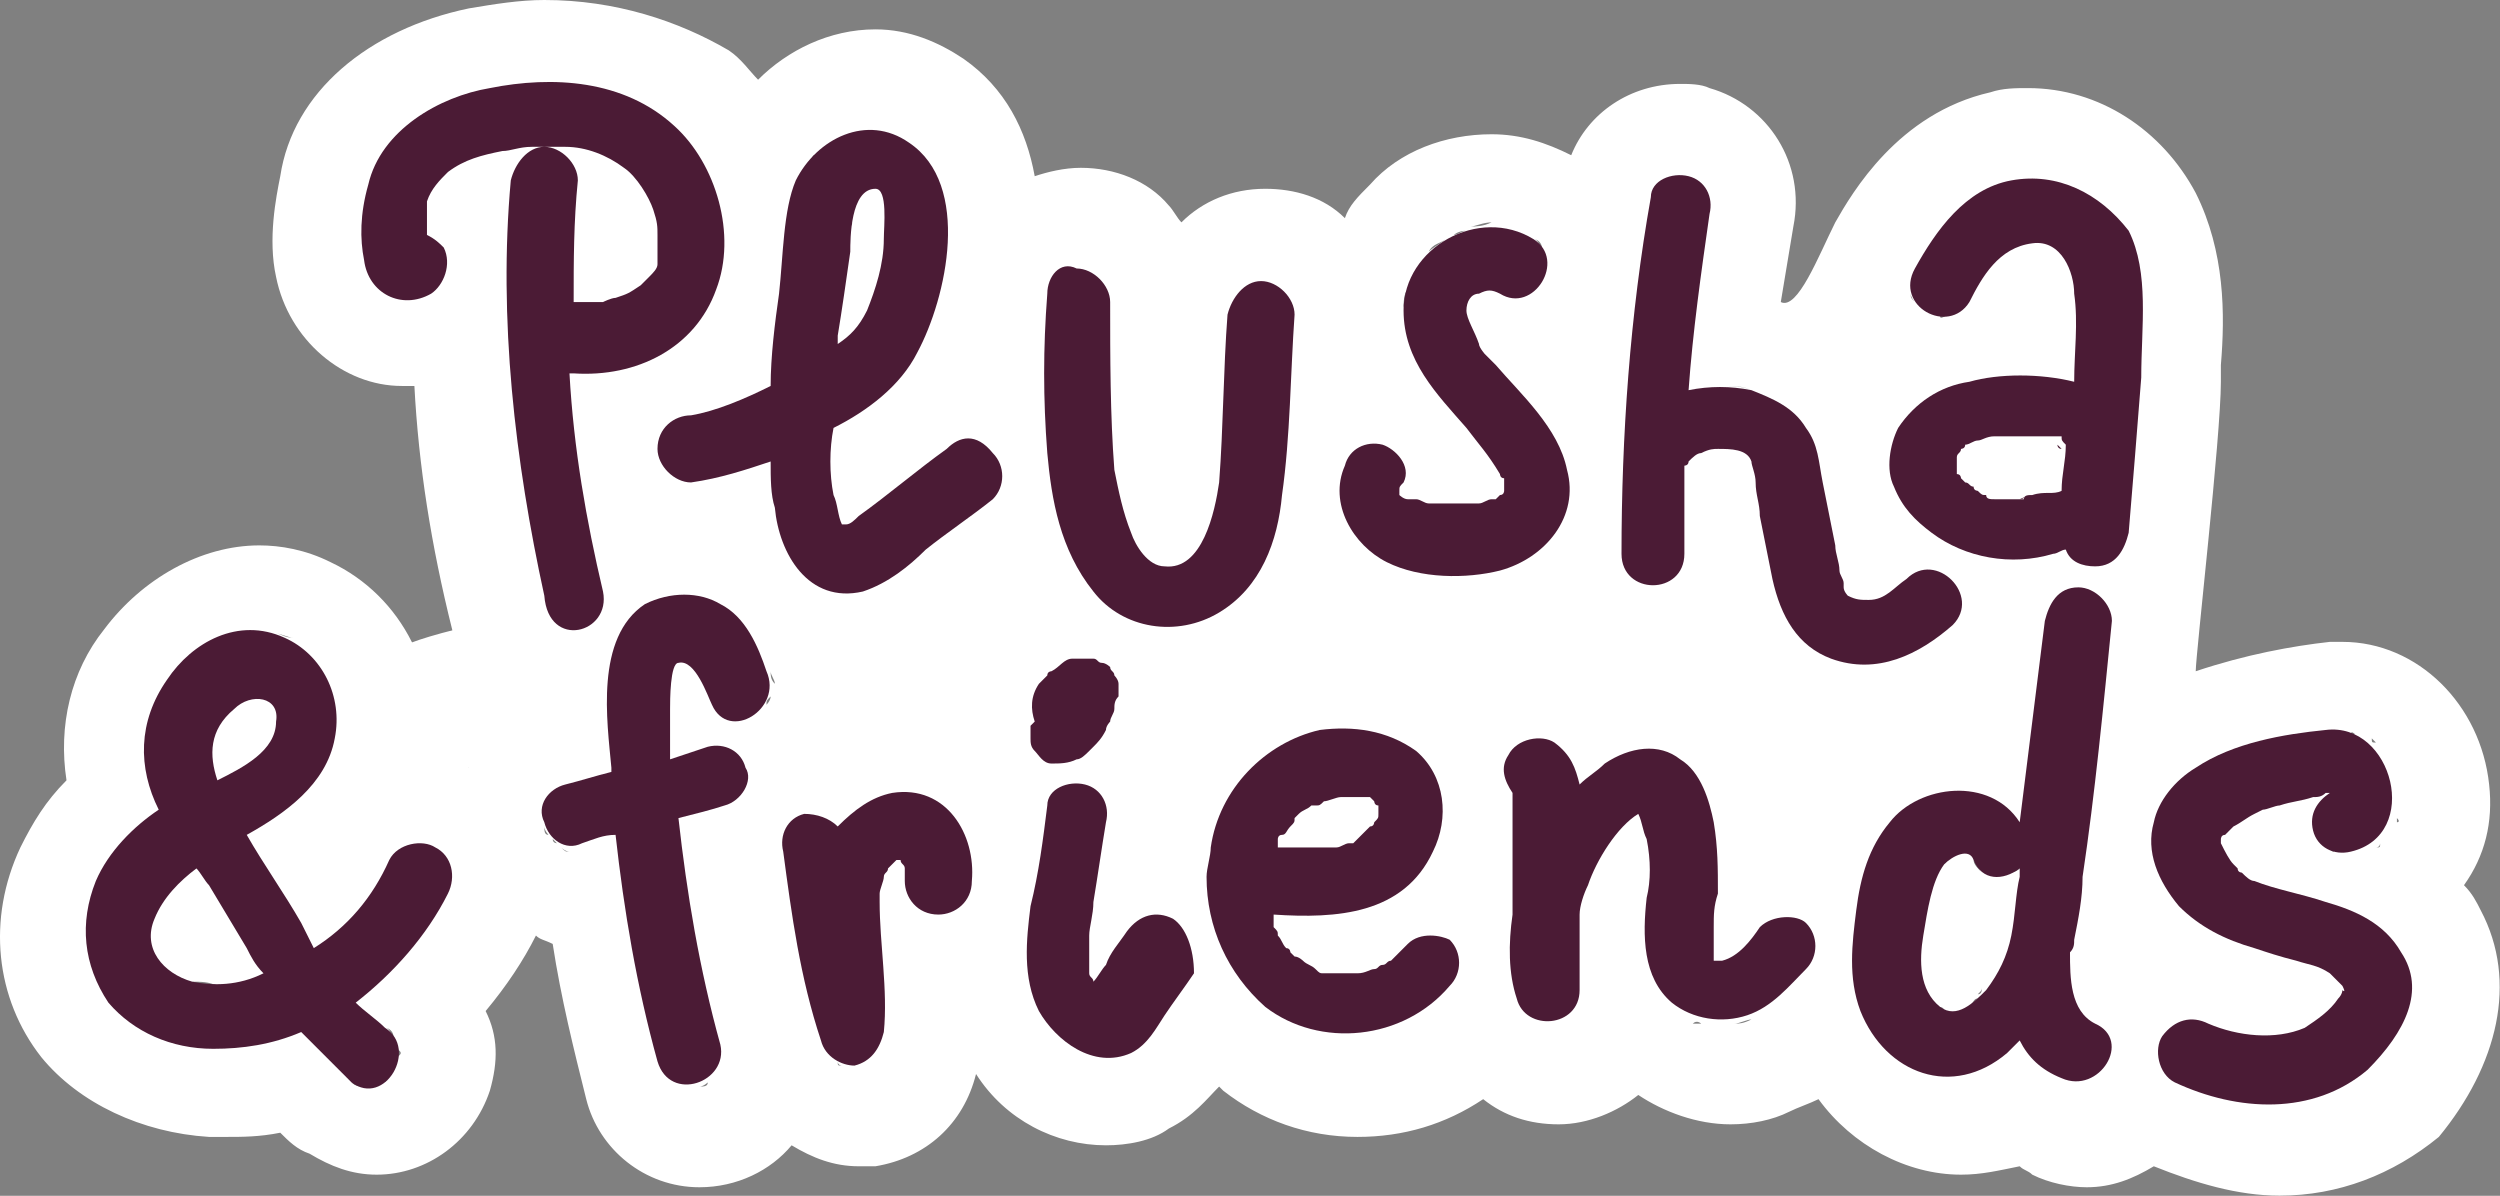 <?xml version="1.0" encoding="UTF-8"?> <svg xmlns="http://www.w3.org/2000/svg" viewBox="0 0 178.116 85.196" fill="none"><rect x="0" y="0" width="178.116" height="85.196" fill="#808080" stroke="none"/><path d="M176.745 64.861C176.446 64.263 176.147 63.665 175.55 63.067C177.043 60.975 177.641 58.584 177.342 55.894C176.745 50.215 172.265 45.731 166.89 45.731C166.591 45.731 166.293 45.731 165.994 45.731C163.307 46.03 160.022 46.628 156.438 47.824C156.438 46.628 158.23 31.085 158.23 27.2V26.004C158.529 22.417 158.529 17.934 156.438 13.749C154.049 9.266 149.57 6.277 144.493 6.277C143.598 6.277 142.702 6.277 141.806 6.576C135.236 8.07 131.951 13.749 130.757 15.842C129.562 18.233 128.069 22.118 126.875 21.521C127.173 19.727 127.472 17.934 127.77 16.14C128.667 11.657 125.979 7.472 121.798 6.277C121.201 5.978 120.305 5.978 119.708 5.978C116.124 5.978 113.138 8.07 111.944 11.059C110.152 10.163 108.36 9.565 106.27 9.565C102.985 9.565 99.7 10.76 97.61 13.151C96.714 14.048 96.117 14.646 95.818 15.543C94.325 14.048 92.234 13.45 90.144 13.45C87.755 13.45 85.665 14.347 84.172 15.842C83.873 15.543 83.575 14.945 83.276 14.646C81.783 12.853 79.394 11.956 77.005 11.956C75.81 11.956 74.616 12.255 73.72 12.554C73.123 9.266 71.63 6.277 68.643 4.185C66.852 2.989 64.761 2.092 62.372 2.092C59.087 2.092 56.101 3.587 54.011 5.679C53.413 5.081 52.816 4.185 51.92 3.587C48.337 1.494 43.857 0 38.781 0C36.989 0 35.197 0.299 33.406 0.598C26.239 2.092 20.864 6.576 19.968 12.554C19.669 14.048 19.072 17.037 19.669 19.727C20.565 24.211 24.447 27.499 28.628 27.499C28.926 27.499 29.225 27.499 29.524 27.499C29.822 33.177 30.718 38.857 32.211 44.835C32.809 47.525 34.6 49.617 36.989 50.514V50.812C35.496 51.709 34.003 52.905 33.406 54.399C33.406 54.399 33.406 54.399 33.406 54.698C32.51 54.399 31.315 54.1 30.42 54.1C31.614 48.122 28.628 42.444 23.551 40.052C21.759 39.155 19.968 38.857 18.475 38.857C14.294 38.857 10.113 41.248 7.426 44.835C5.037 47.824 4.141 51.709 4.738 55.595C3.245 57.089 2.349 58.584 1.453 60.377C-0.936 65.459 -0.339 71.138 2.946 75.322C5.634 78.61 10.113 80.702 14.891 81.001C15.19 81.001 15.488 81.001 16.086 81.001C17.28 81.001 18.475 81.001 19.968 80.702C20.565 81.3 21.162 81.898 22.058 82.197C23.551 83.093 25.044 83.691 26.836 83.691C30.42 83.691 33.704 81.3 34.899 77.713C35.496 75.621 35.496 73.828 34.6 72.034C36.093 70.241 37.288 68.447 38.184 66.654C38.482 66.953 38.781 66.953 39.378 67.252C39.975 71.138 40.871 74.724 41.767 78.311C42.663 81.898 45.948 84.588 49.83 84.588C52.518 84.588 54.907 83.392 56.4 81.599C57.893 82.496 59.386 83.093 61.178 83.093C61.476 83.093 62.073 83.093 62.372 83.093C65.956 82.496 68.643 80.105 69.539 76.518C71.63 79.806 75.213 81.599 78.796 81.599C80.289 81.599 82.081 81.3 83.276 80.403C85.067 79.507 85.963 78.311 86.859 77.414L87.158 77.713C89.846 79.806 93.13 81.001 96.714 81.001C99.999 81.001 102.985 80.105 105.672 78.311C107.165 79.507 108.957 80.105 111.048 80.105C113.138 80.105 115.228 79.208 116.722 78.012C118.513 79.208 120.902 80.105 123.291 80.105C124.784 80.105 126.278 79.806 127.472 79.208C128.069 78.909 128.965 78.61 129.562 78.311C131.951 81.599 135.833 83.691 139.715 83.691C141.209 83.691 142.403 83.392 143.896 83.093C144.195 83.392 144.493 83.392 144.792 83.691C145.986 84.289 147.48 84.588 148.674 84.588C150.466 84.588 151.959 83.99 153.452 83.093C156.438 84.289 159.425 85.186 162.411 85.186C166.591 85.186 170.474 83.691 173.759 81.001C177.939 75.92 179.432 69.942 176.745 64.861ZM28.329 74.425C28.329 74.127 28.329 74.127 28.031 73.828C28.329 74.127 28.329 74.425 28.329 74.425ZM28.031 73.828C27.732 73.529 27.732 73.23 27.433 73.23C27.732 73.23 28.031 73.529 28.031 73.828ZM29.524 60.078C29.225 60.078 28.926 60.377 28.926 60.377C28.926 60.377 29.225 60.377 29.524 60.078ZM28.628 60.676C28.329 60.975 28.329 60.975 28.031 61.274C28.031 60.975 28.329 60.676 28.628 60.676ZM19.37 50.215C19.37 50.215 19.37 50.514 19.669 50.514L19.37 50.215ZM19.669 50.812C19.669 51.111 19.669 51.41 19.669 51.709C19.669 51.111 19.669 51.111 19.669 50.812ZM16.384 45.433H16.683C16.683 45.433 16.683 45.433 16.384 45.433ZM15.488 70.241C14.891 70.241 14.294 70.241 13.697 69.942C14.294 69.942 14.891 69.942 15.488 70.241ZM18.773 74.425H18.475C18.773 74.425 18.773 74.425 18.773 74.425ZM15.787 70.241C16.086 70.241 16.384 70.241 16.683 70.241C16.384 69.942 16.086 70.241 15.787 70.241ZM19.669 45.133C19.968 45.133 20.565 45.433 20.864 45.433C20.266 45.433 19.968 45.133 19.669 45.133ZM15.19 74.724C15.488 74.724 15.787 74.724 16.086 74.724H15.787C15.488 74.724 15.488 74.724 15.19 74.724ZM25.94 77.414C25.642 77.414 25.343 77.414 25.044 77.116C25.343 77.116 25.642 77.414 25.94 77.414ZM27.732 76.817C27.433 77.116 27.433 77.116 27.135 77.116C27.135 77.116 27.433 77.116 27.732 76.817ZM27.732 76.817C28.031 76.518 28.031 76.518 28.329 76.219C28.031 76.518 27.732 76.817 27.732 76.817ZM28.329 75.322C28.329 75.023 28.329 75.023 28.329 74.724C28.628 75.023 28.628 75.023 28.329 75.322ZM28.329 76.219C28.329 75.92 28.628 75.92 28.628 75.621C28.329 75.621 28.329 75.92 28.329 76.219ZM143 57.089C142.702 57.089 142.702 57.089 143 57.089V57.089ZM139.715 60.676C139.417 60.676 139.417 60.676 139.118 60.676C139.417 60.975 139.417 60.676 139.715 60.676ZM139.118 60.975C138.82 60.975 138.82 61.274 138.521 61.573C138.521 61.274 138.82 61.274 139.118 60.975ZM60.879 15.543V15.244C60.879 15.244 60.879 15.244 60.879 15.543ZM60.58 17.934C60.58 17.635 60.58 17.336 60.58 17.037C60.58 17.635 60.58 17.934 60.58 17.934ZM60.58 16.14V15.842C60.879 15.842 60.58 16.14 60.58 16.14ZM61.178 41.846C60.58 41.846 60.282 42.144 59.983 42.144C60.282 41.846 60.58 41.846 61.178 41.846ZM141.806 26.901C142.104 26.901 142.104 26.901 142.403 26.901C142.403 26.901 142.104 26.901 141.806 26.901ZM54.907 35.868C54.907 36.166 54.907 36.764 55.205 37.063C55.205 36.764 54.907 36.166 54.907 35.868ZM55.205 37.362C55.205 37.661 55.205 37.96 55.504 38.259C55.504 37.96 55.205 37.661 55.205 37.362ZM48.934 34.074C48.636 34.074 48.636 34.074 48.636 34.074C48.636 33.775 48.934 34.074 48.934 34.074ZM41.17 26.901C40.871 26.901 40.871 26.901 40.573 26.901C40.871 26.901 41.17 26.901 41.767 26.901C41.468 26.602 41.17 26.901 41.17 26.901ZM50.726 49.916C50.726 50.215 51.025 50.514 51.323 50.514C51.025 50.514 51.025 50.215 50.726 49.916ZM52.816 51.111C52.518 51.111 52.219 51.111 52.219 51.111C52.518 51.111 52.518 51.111 52.816 51.111ZM52.219 51.111C51.92 51.111 51.92 50.812 51.622 50.812C51.622 51.111 51.92 51.111 52.219 51.111ZM54.907 49.617C54.907 49.916 54.608 50.215 54.608 50.215C54.608 49.916 54.608 49.916 54.907 49.617ZM54.907 47.824C54.907 48.122 55.205 48.422 55.205 48.72C54.907 48.422 54.907 48.122 54.907 47.824ZM54.309 50.514C54.011 50.514 54.011 50.812 53.712 50.812C54.011 50.812 54.309 50.514 54.309 50.514ZM53.712 50.812C53.413 50.812 53.115 51.111 53.115 51.111C53.115 51.111 53.413 51.111 53.712 50.812ZM101.193 66.953C101.492 66.953 101.492 66.953 101.79 66.953C101.79 66.654 101.492 66.654 101.193 66.953ZM100.894 66.953C100.596 66.953 100.297 67.252 100.297 67.551C100.596 67.252 100.894 66.953 100.894 66.953ZM136.729 21.82C136.729 22.118 137.028 22.118 137.326 22.118C137.028 22.118 136.729 21.82 136.729 21.82ZM137.326 22.417C137.625 22.417 137.924 22.716 137.924 22.716C137.625 22.417 137.326 22.417 137.326 22.417ZM138.222 22.417C138.521 22.417 138.521 22.417 138.82 22.417C138.222 22.716 138.222 22.716 138.222 22.417ZM105.971 25.107C105.672 24.808 105.672 25.107 105.971 25.107V25.107ZM108.659 21.222C108.957 21.222 109.256 20.923 109.256 20.923C109.256 20.923 108.957 20.923 108.659 21.222ZM108.062 21.222H108.36C108.36 21.222 108.36 21.222 108.062 21.222ZM104.777 16.14C105.075 16.14 105.672 15.842 106.27 15.842C105.672 16.14 105.075 16.14 104.777 16.14ZM63.268 9.266H63.567C63.567 9.266 63.567 9.266 63.268 9.266ZM45.351 7.771C45.649 7.771 45.649 8.07 45.948 8.07C45.948 7.771 45.649 7.771 45.351 7.771ZM43.559 6.875C43.857 6.875 43.857 6.875 44.156 7.174C43.857 6.875 43.559 6.875 43.559 6.875ZM36.691 6.277C36.989 6.277 36.989 6.277 37.288 6.277C36.989 6.277 36.691 6.277 36.691 6.277ZM51.323 53.204C51.323 53.204 51.025 53.204 50.726 53.204C50.726 53.204 51.025 53.204 51.323 53.204ZM98.505 73.529C98.207 73.529 97.908 73.529 97.61 73.828C98.207 73.828 98.505 73.828 98.505 73.529ZM100.596 72.931C100.297 72.931 99.999 73.23 99.999 73.23C99.999 73.23 100.297 73.23 100.596 72.931ZM102.089 72.034C101.79 72.034 101.79 72.333 101.492 72.333C101.79 72.333 102.089 72.034 102.089 72.034ZM126.277 65.459C125.979 65.459 125.68 65.757 125.68 66.056C125.68 65.757 125.979 65.757 126.277 65.459ZM135.535 75.322C135.236 75.322 135.236 75.023 134.938 75.023C135.236 75.023 135.535 75.322 135.535 75.322ZM138.521 72.034C138.222 72.034 138.222 72.034 137.924 71.735C138.222 71.735 138.521 71.735 138.521 72.034ZM140.91 71.138C140.611 71.436 140.611 71.436 140.313 71.735C140.611 71.436 140.611 71.138 140.91 71.138ZM139.715 71.735C139.417 71.735 139.417 71.735 139.118 71.735C139.417 72.034 139.417 72.034 139.715 71.735ZM139.118 72.034H138.82C138.82 72.034 138.82 72.034 139.118 72.034ZM140.611 61.274C140.91 61.573 140.91 61.872 141.209 62.171C140.91 61.872 140.611 61.573 140.611 61.274ZM141.507 75.92C141.209 76.219 140.611 76.219 140.313 76.219C140.91 76.219 141.209 76.219 141.507 75.92ZM140.91 70.839C141.209 70.54 141.209 70.54 141.209 70.241C141.209 70.54 141.209 70.839 140.91 70.839ZM141.209 62.171C141.507 62.47 141.806 62.47 141.806 62.47C141.806 62.47 141.507 62.171 141.209 62.171ZM142.104 62.47C142.403 62.47 142.403 62.47 142.702 62.47C142.702 62.47 142.403 62.47 142.104 62.47ZM143 62.171C143.299 62.171 143.598 61.872 143.896 61.872C143.598 62.171 143.299 62.171 143 62.171ZM165.696 60.078C165.397 59.779 165.397 59.481 165.397 59.182C165.397 59.481 165.696 59.779 165.696 60.078ZM166.293 60.676C165.994 60.676 165.994 60.377 165.994 60.377C165.994 60.377 166.293 60.377 166.293 60.676ZM156.438 76.817C156.438 76.817 156.737 76.817 156.737 77.116C156.737 76.817 156.737 76.817 156.438 76.817ZM158.529 77.414C158.23 77.414 157.633 77.116 157.334 77.116C157.931 77.414 158.23 77.414 158.529 77.414ZM160.022 73.23C160.619 73.23 160.918 73.529 161.515 73.529C160.918 73.23 160.619 73.23 160.022 73.23ZM165.696 77.116C165.397 77.116 165.098 77.116 165.098 77.414C165.397 77.414 165.397 77.116 165.696 77.116ZM167.487 76.518C167.189 76.518 167.189 76.817 166.89 76.817C167.189 76.518 167.189 76.518 167.487 76.518ZM169.279 60.377C169.578 60.377 169.578 60.078 169.578 60.078C169.578 60.377 169.578 60.377 169.279 60.377ZM170.473 59.481L170.772 59.182C170.772 59.182 170.473 59.182 170.473 59.481ZM170.772 58.584V58.285C171.071 58.584 170.772 58.584 170.772 58.584ZM171.071 57.986V57.687C171.071 57.687 171.071 57.687 171.071 57.986ZM169.876 53.503L169.578 53.204C169.578 53.204 169.578 53.503 169.876 53.503ZM171.071 56.492V56.193C171.071 56.193 171.071 56.193 171.071 56.492ZM170.772 54.997C170.772 54.997 170.772 54.698 170.473 54.698C170.473 54.698 170.474 54.698 170.772 54.997ZM168.085 52.307C168.085 52.307 168.383 52.307 168.383 52.606C168.383 52.307 168.383 52.307 168.085 52.307ZM168.981 52.606L169.279 52.905C168.981 52.905 168.981 52.905 168.981 52.606ZM166.89 52.008H166.591C166.591 52.008 166.591 52.008 166.89 52.008ZM167.786 52.307H167.487C167.487 52.008 167.786 52.307 167.786 52.307ZM144.792 12.853H144.493C144.792 12.853 144.792 12.853 144.792 12.853ZM136.431 21.521C136.132 21.222 136.132 21.222 136.132 20.923C136.132 21.222 136.431 21.521 136.431 21.521ZM136.132 20.325C136.132 20.624 136.132 20.923 136.132 20.923C136.132 20.624 136.132 20.325 136.132 20.325ZM124.784 27.798C124.187 27.499 123.291 27.499 122.694 27.499C123.59 27.499 124.187 27.499 124.784 27.798ZM120.305 12.554C120.006 12.554 119.708 12.554 119.708 12.554C119.708 12.554 119.708 12.554 120.006 12.554C119.708 12.554 120.006 12.554 120.305 12.554ZM118.513 12.853C118.812 12.853 118.812 12.853 119.11 12.554C119.11 12.554 118.812 12.554 118.513 12.853ZM117.617 13.45C117.319 13.749 117.319 14.048 117.319 14.347C117.319 13.749 117.617 13.749 117.617 13.45ZM109.555 20.624C109.853 20.624 109.853 20.325 109.853 20.026C109.853 20.325 109.555 20.624 109.555 20.624ZM110.152 18.233C110.152 17.934 110.152 17.934 109.853 17.635C110.152 17.934 110.152 18.233 110.152 18.233ZM109.853 17.635C109.555 17.336 109.555 17.037 109.256 17.037C109.555 17.037 109.853 17.336 109.853 17.635ZM102.985 17.037C102.686 17.336 102.089 17.635 101.79 17.934C102.089 17.336 102.686 17.336 102.985 17.037ZM104.478 16.439C104.179 16.439 103.881 16.738 103.582 16.738C103.582 16.738 103.881 16.439 104.478 16.439ZM100.297 20.624C100.297 21.222 99.999 21.521 99.999 22.118C99.999 21.521 99.999 20.923 100.297 20.624ZM62.372 8.967H62.073C62.073 8.967 62.073 8.967 62.372 8.967ZM58.191 11.059L57.893 11.358C57.893 11.059 57.893 11.059 58.191 11.059ZM39.08 6.277C38.781 6.277 38.781 6.277 38.482 6.277H38.781C39.08 6.277 39.08 6.277 39.08 6.277ZM38.781 58.883C38.781 59.182 39.08 59.481 39.08 59.481C38.781 59.481 38.781 59.182 38.781 58.883ZM39.378 59.779L39.677 60.078C39.677 60.078 39.378 60.078 39.378 59.779ZM40.573 60.676C40.274 60.676 40.274 60.676 39.975 60.377C39.975 60.377 40.274 60.676 40.573 60.676ZM40.871 60.676C40.871 60.676 41.17 60.676 41.468 60.676C41.17 60.676 41.17 60.676 40.871 60.676ZM47.74 77.116L48.038 77.414C47.74 77.116 47.74 77.116 47.74 77.116ZM48.934 77.414C48.636 77.414 48.636 77.414 48.337 77.414C48.337 77.414 48.636 77.414 48.934 77.414ZM48.934 77.713C49.233 77.713 49.531 77.713 49.531 77.713C49.531 77.414 49.233 77.713 48.934 77.713ZM50.726 77.116C51.025 77.116 51.025 76.817 51.323 76.518C51.025 76.817 50.726 77.116 50.726 77.116ZM49.83 77.414C50.129 77.414 50.427 77.116 50.427 77.116C50.427 77.414 50.129 77.414 49.83 77.414ZM51.323 76.518C51.323 76.219 51.622 76.219 51.622 75.92C51.323 75.92 51.323 76.219 51.323 76.518ZM58.789 75.023C58.49 74.724 58.49 74.425 58.49 74.425C58.49 74.724 58.49 75.023 58.789 75.023ZM58.789 75.322L59.087 75.621C59.087 75.621 59.087 75.322 58.789 75.322ZM59.983 75.92C59.685 75.92 59.685 75.92 59.685 75.621C59.685 75.92 59.983 75.92 59.983 75.92ZM60.58 76.219C60.58 76.219 60.58 76.219 60.879 76.219H60.58ZM65.358 63.964C65.358 64.263 65.657 64.263 65.657 64.562C65.657 64.263 65.657 63.964 65.358 63.964ZM65.06 62.768C65.06 63.067 65.06 63.366 65.358 63.665C65.358 63.366 65.06 63.067 65.06 62.768ZM78.199 74.724C78.498 74.724 78.498 74.724 78.796 74.724C78.498 74.724 78.199 74.724 78.199 74.724ZM79.095 74.724C79.394 74.724 79.692 74.425 79.991 74.425C79.692 74.425 79.394 74.425 79.095 74.724ZM91.936 72.931C91.339 72.632 91.04 72.333 90.443 72.034C90.741 72.333 91.339 72.632 91.936 72.931ZM95.221 73.828C94.922 73.828 94.623 73.828 94.026 73.529C94.325 73.828 94.922 73.828 95.221 73.828ZM95.818 73.828C96.117 73.828 96.415 73.828 96.714 73.828C96.415 73.828 96.415 73.828 96.415 73.828C96.117 73.828 95.818 73.828 95.818 73.828ZM110.152 73.23H110.45C110.749 73.23 110.45 73.23 110.152 73.23C110.45 73.23 110.45 73.23 110.152 73.23ZM111.048 72.931H111.346C111.346 72.931 111.346 72.931 111.048 72.931ZM121.201 72.931C120.902 72.931 120.902 72.931 120.604 72.931C120.902 72.632 121.201 72.931 121.201 72.931ZM123.59 72.931C123.888 72.931 124.486 72.632 124.784 72.632C124.187 72.931 123.888 72.931 123.59 72.931ZM133.743 73.529C133.743 73.828 134.042 73.828 134.042 73.828C134.042 73.828 134.042 73.828 133.743 73.529ZM142.104 75.92C142.702 75.621 143 75.322 143.299 75.023C143 75.322 142.403 75.621 142.104 75.92ZM148.077 77.414H148.376C148.376 77.116 148.376 77.414 148.077 77.414ZM161.216 77.713C161.515 77.713 161.814 77.713 162.112 77.713H161.814C161.515 77.713 161.216 77.713 161.216 77.713Z" fill="white"></path><path d="M42.962 42.144C41.767 37.063 40.871 31.982 40.573 26.602H40.871C45.351 26.901 49.531 24.808 51.025 20.624C52.518 16.738 51.025 11.657 48.038 8.967C44.455 5.679 39.378 5.38 34.899 6.277C31.315 6.875 27.135 9.266 26.239 13.152C25.642 15.244 25.642 17.037 25.94 18.532C26.239 20.923 28.628 22.118 30.718 20.923C31.614 20.325 32.211 18.831 31.614 17.635C31.315 17.336 31.017 17.037 30.42 16.738C30.42 16.14 30.42 15.842 30.42 15.244C30.42 15.244 30.42 15.244 30.42 14.945C30.42 14.646 30.42 14.646 30.42 14.347C30.718 13.45 31.315 12.853 31.913 12.255C33.107 11.358 34.302 11.059 35.795 10.76C36.392 10.76 36.989 10.461 37.885 10.461C38.781 10.461 39.677 10.461 40.274 10.461C41.767 10.461 43.26 11.059 44.455 11.956C45.351 12.554 46.247 14.048 46.545 14.945C46.844 15.842 46.844 16.14 46.844 16.738C46.844 17.037 46.844 17.336 46.844 17.635C46.844 17.934 46.844 17.934 46.844 18.233V18.532V18.831C46.844 19.129 46.545 19.428 46.247 19.727L45.948 20.026L45.649 20.325C44.754 20.923 44.754 20.923 43.858 21.222C43.559 21.222 42.962 21.521 42.962 21.521C42.365 21.521 41.767 21.521 41.468 21.521C41.17 21.521 41.17 21.521 40.871 21.521C40.871 18.532 40.871 15.842 41.17 12.853C41.17 11.657 39.975 10.461 38.781 10.461C37.586 10.461 36.691 11.657 36.392 12.853C35.496 22.716 36.691 32.879 38.781 42.444C39.08 46.329 43.559 45.133 42.962 42.144Z" fill="#4B1B35"></path><path d="M67.449 31.982C65.358 33.477 63.268 35.27 61.178 36.765C60.879 37.063 60.58 37.362 60.282 37.362C59.983 37.362 60.282 37.362 59.983 37.362C59.685 36.765 59.685 35.868 59.386 35.27C59.087 33.776 59.087 31.982 59.386 30.488C61.775 29.292 64.164 27.499 65.358 25.107C67.449 21.222 69.24 13.152 64.761 10.163C61.775 8.07 58.191 9.864 56.698 12.853C55.802 14.945 55.802 18.233 55.504 20.923C55.205 23.015 54.906 25.406 54.906 27.499C53.115 28.395 51.024 29.292 49.233 29.591C48.038 29.591 46.844 30.488 46.844 31.982C46.844 33.178 48.038 34.373 49.233 34.373C51.323 34.074 53.115 33.477 54.906 32.879C54.906 34.074 54.906 35.27 55.205 36.167C55.504 39.455 57.594 43.041 61.476 42.144C63.268 41.547 64.761 40.351 65.956 39.156C67.449 37.96 69.24 36.765 70.733 35.569C71.629 34.672 71.629 33.178 70.733 32.281C69.539 30.787 68.344 31.085 67.449 31.982ZM60.58 17.934C60.58 17.037 60.58 13.45 62.372 13.45C63.268 13.45 62.969 16.141 62.969 17.037C62.969 18.831 62.372 20.624 61.775 22.118C61.178 23.314 60.58 23.912 59.685 24.51C59.685 24.211 59.685 24.211 59.685 23.912C59.983 22.118 60.282 20.026 60.58 17.934Z" fill="#4B1B35"></path><path d="M77.901 42.144C79.991 44.835 83.873 45.433 86.859 43.639C89.846 41.846 91.04 38.558 91.339 35.27C91.936 31.085 91.936 26.602 92.234 22.417C92.234 21.222 91.04 20.026 89.846 20.026C88.651 20.026 87.755 21.222 87.456 22.417C87.158 26.303 87.158 30.488 86.859 34.373C86.561 36.466 85.665 40.65 82.977 40.351C81.783 40.351 80.887 38.857 80.588 37.96C79.991 36.466 79.692 34.971 79.394 33.477C79.095 29.591 79.095 25.406 79.095 21.521C79.095 20.325 77.901 19.129 76.706 19.129C75.512 18.532 74.616 19.727 74.616 20.923C74.317 24.808 74.317 28.395 74.616 32.281C74.914 35.569 75.512 39.155 77.901 42.144Z" fill="#4B1B35"></path><path d="M111.645 33.477C111.048 30.488 108.36 28.096 106.568 26.004C106.27 25.705 105.971 25.406 105.672 25.107C105.971 25.406 105.374 24.809 105.374 24.51C105.075 23.613 104.478 22.716 104.478 22.118C104.478 21.521 104.777 20.923 105.374 20.923C105.971 20.624 106.27 20.624 106.867 20.923C109.256 22.417 111.645 18.532 109.256 17.037C105.374 14.646 99.999 17.635 99.999 22.118C99.999 25.705 102.388 28.096 104.478 30.488C105.374 31.683 105.971 32.281 106.867 33.776C106.867 33.776 106.867 34.074 107.165 34.074C107.165 34.373 107.165 34.971 107.165 34.672V34.971C107.165 34.971 107.165 35.27 106.867 35.27C107.165 34.971 106.568 35.569 106.568 35.569H106.27C105.971 35.569 105.672 35.868 105.374 35.868C105.374 35.868 104.478 35.868 105.075 35.868C104.777 35.868 104.478 35.868 104.478 35.868C103.881 35.868 103.283 35.868 102.686 35.868C102.686 35.868 102.089 35.868 101.79 35.868C101.491 35.868 101.193 35.569 100.894 35.569C100.894 35.569 100.894 35.569 100.596 35.569H100.297C99.999 35.569 99.7 35.27 99.7 35.27C99.401 34.971 99.401 34.971 99.7 35.27V34.971C99.7 34.672 99.7 34.672 99.999 34.373C100.596 33.178 99.401 31.982 98.505 31.683C97.311 31.384 96.116 31.982 95.818 33.178C94.623 35.868 96.415 38.857 98.804 40.052C101.193 41.248 104.478 41.248 106.867 40.65C110.152 39.753 112.541 36.765 111.645 33.477Z" fill="#4B1B35"></path><path d="M139.118 44.536C141.209 42.444 137.924 39.155 135.833 41.248C134.938 41.846 134.34 42.742 133.146 42.742C132.549 42.742 132.25 42.742 131.653 42.444C131.653 42.444 131.354 42.144 131.354 41.846C131.354 41.846 131.354 41.846 131.354 41.547C131.354 41.248 131.055 40.949 131.055 40.65C131.055 40.052 130.757 39.455 130.757 38.857C130.458 37.362 130.16 35.868 129.861 34.373C129.562 32.879 129.562 31.683 128.667 30.488C127.77 28.993 126.278 28.395 124.784 27.798C123.291 27.499 121.798 27.499 120.305 27.798C120.604 23.613 121.201 19.428 121.798 15.244C122.097 14.048 121.499 12.853 120.305 12.554C119.11 12.255 117.617 12.853 117.617 14.048C116.124 22.417 115.527 31.085 115.527 39.455C115.527 42.444 120.006 42.444 120.006 39.455C120.006 37.362 120.006 35.27 120.006 33.178C120.006 33.178 120.305 33.178 120.305 32.879C120.604 32.58 120.902 32.281 121.201 32.281C121.798 31.982 122.097 31.982 122.395 31.982C123.291 31.982 124.486 31.982 124.784 32.879C124.784 33.178 125.083 33.776 125.083 34.373C125.083 35.27 125.381 35.868 125.381 36.764C125.68 38.259 125.979 39.753 126.278 41.248C126.875 43.938 128.069 46.03 130.458 46.927C133.743 48.122 136.729 46.628 139.118 44.536Z" fill="#4B1B35"></path><path d="M139.417 33.776C139.715 34.074 139.715 34.074 139.417 33.776V33.776Z" fill="#4B1B35"></path><path d="M146.883 31.982C146.584 31.683 146.584 31.982 146.883 31.982C146.584 31.683 146.584 31.683 146.584 31.683C146.584 31.982 146.883 31.982 146.883 31.982Z" fill="#4B1B35"></path><path d="M143.896 35.569C144.195 35.569 144.494 35.27 143.896 35.569V35.569Z" fill="#4B1B35"></path><path d="M143.299 12.853C140.014 13.45 137.924 16.439 136.43 19.129C134.937 21.82 138.819 23.912 140.312 21.521C141.208 19.727 142.403 17.635 144.792 17.336C146.882 17.037 147.778 19.428 147.778 20.923C148.077 23.015 147.778 25.107 147.778 27.2C145.389 26.602 142.403 26.602 140.312 27.2C138.222 27.499 136.43 28.694 135.236 30.488C134.639 31.683 134.34 33.477 134.937 34.672C135.535 36.167 136.43 37.063 137.625 37.96C140.014 39.753 143.299 40.351 146.285 39.455C146.584 39.455 146.882 39.155 147.181 39.155C147.479 40.052 148.375 40.351 149.271 40.351C150.764 40.351 151.361 39.155 151.66 37.96C151.959 34.373 152.257 30.787 152.556 26.901C152.556 23.314 153.153 19.428 151.66 16.439C149.57 13.749 146.584 12.255 143.299 12.853ZM146.882 31.982V31.683C146.882 31.683 146.882 31.683 146.882 31.982ZM144.792 35.27C144.493 35.27 144.195 35.27 144.195 35.569H143.896C143.597 35.569 143 35.569 142.701 35.569C142.701 35.569 142.701 35.569 142.403 35.569H142.104C141.806 35.569 141.507 35.569 141.507 35.27C141.208 35.27 141.208 35.27 140.91 34.971C140.91 34.971 140.611 34.971 140.611 34.672C140.312 34.672 140.312 34.373 140.014 34.373L139.715 34.074C139.715 34.074 139.715 33.776 139.417 33.776C139.417 33.776 139.417 33.776 139.417 33.477C139.417 33.178 139.417 33.178 139.417 33.477C139.417 33.477 139.417 33.477 139.417 33.178V32.879C139.417 32.879 139.417 32.879 139.417 32.58C139.417 32.281 139.715 32.281 139.715 31.982C139.715 31.982 140.014 31.982 140.014 31.683C140.312 31.683 140.611 31.384 140.91 31.384C141.208 31.384 141.507 31.085 142.104 31.085C142.403 31.085 142.403 31.085 142.701 31.085C143.597 31.085 144.493 31.085 145.09 31.085C145.09 31.085 145.09 31.085 145.389 31.085C145.688 31.085 145.688 31.085 145.986 31.085C146.285 31.085 146.285 31.085 146.584 31.085C146.584 31.085 146.584 31.085 146.882 31.085C146.882 30.787 146.882 30.787 146.882 31.085C146.882 31.384 146.882 31.384 147.181 31.683C147.181 32.879 146.882 33.776 146.882 34.971C146.285 35.27 145.688 34.971 144.792 35.27Z" fill="#4B1B35"></path><path d="M31.017 60.377C30.121 59.779 28.329 60.078 27.732 61.274C26.537 63.964 24.746 66.056 22.357 67.551C22.058 66.953 21.759 66.355 21.461 65.757C20.266 63.665 18.773 61.573 17.579 59.481C20.266 57.986 23.253 55.894 23.85 52.606C24.447 49.617 22.954 46.628 20.266 45.433C16.981 43.938 13.697 45.731 11.905 48.422C9.815 51.41 9.815 54.698 11.308 57.687C9.516 58.883 7.724 60.676 6.828 62.768C5.634 65.757 5.932 68.746 7.724 71.436C9.516 73.529 12.204 74.724 15.19 74.724C17.28 74.724 19.37 74.425 21.461 73.529C22.655 74.724 23.85 75.92 25.044 77.116C27.433 78.909 29.822 74.724 27.433 73.23C26.836 72.632 25.94 72.034 25.343 71.436C28.031 69.344 30.42 66.654 31.913 63.665C32.51 62.47 32.211 60.975 31.017 60.377ZM16.683 50.514C17.877 49.318 19.968 49.617 19.669 51.41C19.669 53.503 17.28 54.698 15.488 55.595C14.891 53.802 14.891 52.008 16.683 50.514ZM13.697 69.942C11.606 69.344 10.113 67.551 11.009 65.459C11.606 63.964 12.801 62.768 13.995 61.872C14.294 62.171 14.592 62.768 14.891 63.067C15.787 64.562 16.683 66.056 17.579 67.551C17.877 68.149 18.176 68.746 18.773 69.344C16.981 70.241 15.19 70.241 13.697 69.942Z" fill="#4B1B35"></path><path d="M51.323 43.041C49.83 42.144 47.74 42.144 45.948 43.041C42.364 45.433 43.26 51.41 43.559 54.698V54.997C42.364 55.296 41.468 55.595 40.274 55.894C39.08 56.193 38.183 57.388 38.781 58.584C39.08 59.779 40.274 60.676 41.468 60.078C42.364 59.779 42.962 59.481 43.857 59.481C44.455 64.861 45.351 70.241 46.844 75.621C47.74 78.61 51.92 77.116 51.323 74.425C49.83 69.045 48.934 63.665 48.337 58.285C49.531 57.986 50.726 57.687 51.622 57.388C52.816 57.089 53.712 55.595 53.115 54.698C52.816 53.503 51.622 52.905 50.427 53.204C49.531 53.503 48.635 53.801 47.74 54.1C47.74 52.905 47.74 51.709 47.74 50.514C47.74 49.916 47.74 47.226 48.337 47.226C49.531 46.927 50.427 49.617 50.726 50.215C51.92 52.905 55.802 50.514 54.608 47.824C54.011 46.03 53.115 43.938 51.323 43.041Z" fill="#4B1B35"></path><path d="M63.567 56.492C62.073 56.79 60.879 57.687 59.685 58.883C59.087 58.285 58.191 57.986 57.296 57.986C56.101 58.285 55.504 59.481 55.802 60.676C56.4 65.16 56.997 69.643 58.49 74.127C58.789 75.322 59.983 75.92 60.879 75.92C62.073 75.621 62.671 74.724 62.97 73.529C63.268 70.54 62.671 67.252 62.671 64.263V63.964C62.671 63.964 62.671 63.964 62.671 63.665C62.671 63.366 62.97 62.768 62.97 62.47C62.97 62.171 63.268 62.171 63.268 61.872L63.567 61.573L63.865 61.274H64.164C64.164 61.573 64.463 61.573 64.463 61.872V62.171C64.463 62.47 64.463 62.47 64.463 62.171C64.463 62.47 64.463 62.47 64.463 62.768C64.463 63.964 65.358 65.16 66.852 65.16C68.046 65.16 69.241 64.263 69.241 62.768C69.539 59.481 67.449 55.894 63.567 56.492Z" fill="#4B1B35"></path><path d="M83.574 65.459C82.38 64.861 81.185 65.16 80.289 66.355C79.692 67.252 79.095 67.85 78.796 68.746C78.498 69.045 78.199 69.643 77.901 69.942C77.901 69.643 77.602 69.643 77.602 69.344C77.602 69.045 77.602 69.045 77.602 68.746C77.602 68.149 77.602 67.252 77.602 66.654C77.602 66.056 77.901 65.16 77.901 64.263C78.199 62.47 78.498 60.377 78.796 58.584C79.095 57.388 78.498 56.193 77.303 55.894C76.109 55.595 74.616 56.193 74.616 57.388C74.317 59.779 74.018 62.171 73.421 64.562C73.123 66.953 72.824 69.643 74.018 72.034C75.213 74.127 77.901 76.219 80.588 75.023C81.783 74.425 82.38 73.23 82.977 72.333C83.574 71.436 84.47 70.241 85.067 69.344C85.067 67.551 84.47 66.056 83.574 65.459Z" fill="#4B1B35"></path><path d="M74.914 54.399C75.512 54.399 76.109 54.399 76.706 54.1C77.005 54.1 77.303 53.801 77.602 53.503L77.901 53.204C78.199 52.905 78.498 52.606 78.796 52.008C78.796 51.709 79.095 51.41 79.095 51.41C79.095 51.111 79.394 50.813 79.394 50.514C79.394 50.215 79.394 49.916 79.692 49.617C79.692 49.617 79.692 49.617 79.692 49.318C79.692 49.019 79.692 48.72 79.692 48.72C79.692 48.422 79.394 48.122 79.394 48.122C79.394 47.824 79.095 47.824 79.095 47.525C79.095 47.525 78.796 47.226 78.498 47.226C78.199 47.226 78.199 46.927 77.901 46.927C77.303 46.927 77.005 46.927 76.407 46.927C75.81 46.927 75.512 47.525 74.914 47.824C74.914 47.824 74.616 47.824 74.616 48.122C74.317 48.422 74.317 48.422 74.018 48.72C73.421 49.617 73.421 50.514 73.72 51.41L73.421 51.709C73.421 52.008 73.421 52.307 73.421 52.606C73.421 52.905 73.421 53.204 73.72 53.503C74.018 53.801 74.317 54.399 74.914 54.399Z" fill="#4B1B35"></path><path d="M100.297 67.252C99.998 67.551 99.7 67.85 99.401 68.149L99.103 68.448C98.804 68.448 98.804 68.746 98.505 68.746C98.207 68.746 98.207 69.045 97.908 69.045C97.609 69.045 97.311 69.344 96.714 69.344C96.415 69.344 96.415 69.344 96.116 69.344C95.818 69.344 95.818 69.344 95.519 69.344H95.22H94.922C94.623 69.344 94.623 69.344 94.325 69.344C94.026 69.344 94.026 69.344 93.727 69.045C93.429 68.746 93.13 68.746 92.832 68.448C92.832 68.448 92.533 68.149 92.234 68.149L91.935 67.85C91.935 67.85 91.935 67.551 91.637 67.551C91.338 67.252 91.338 66.953 91.04 66.654C91.04 66.355 91.04 66.355 90.741 66.056C90.741 66.056 90.741 66.056 90.741 65.757C90.741 65.459 90.741 65.459 90.741 65.16C95.22 65.459 99.998 65.16 102.089 60.676C103.283 58.285 102.985 55.296 100.894 53.503C98.804 52.008 96.415 51.709 94.026 52.008C90.144 52.905 86.859 56.193 86.262 60.377C86.262 60.975 85.963 61.872 85.963 62.47C85.963 66.056 87.456 69.344 90.144 71.735C94.026 74.724 99.998 74.127 103.283 70.241C104.179 69.344 104.179 67.85 103.283 66.953C102.686 66.654 101.193 66.355 100.297 67.252ZM91.935 58.883C92.234 58.584 92.234 58.584 92.234 58.285L92.533 57.986C92.832 57.687 93.13 57.687 93.429 57.388H93.727C94.026 57.388 94.026 57.388 94.325 57.089C94.623 57.089 95.22 56.79 95.519 56.79C95.818 56.79 95.818 56.79 96.116 56.79C96.415 56.79 96.415 56.79 96.714 56.79C96.714 56.79 96.714 56.79 97.012 56.79C97.311 56.79 97.311 56.79 97.609 56.79L97.908 57.089C97.908 57.089 97.908 57.388 98.207 57.388V57.687V57.986C98.207 58.285 98.207 58.285 97.908 58.584C97.908 58.584 97.908 58.883 97.609 58.883L97.311 59.182L97.012 59.481C97.012 59.481 97.012 59.481 96.714 59.779L96.415 60.078H96.116C95.818 60.078 95.519 60.377 95.22 60.377H94.922C94.623 60.377 94.325 60.377 94.026 60.377C93.429 60.377 92.832 60.377 92.234 60.377C91.935 60.377 91.338 60.377 91.04 60.377C91.04 60.078 91.04 60.078 91.04 59.779C91.04 59.779 91.04 59.481 91.338 59.481C91.637 59.481 91.637 59.182 91.935 58.883Z" fill="#4B1B35"></path><path d="M125.382 66.056C124.784 66.953 123.889 68.149 122.694 68.448H122.395H122.097V68.149V67.551C122.097 67.252 122.097 66.355 122.097 66.056C122.097 65.16 122.097 64.562 122.395 63.665C122.395 61.872 122.395 60.377 122.097 58.584C121.798 57.089 121.201 54.997 119.708 54.1C118.215 52.905 116.124 53.204 114.333 54.399C113.736 54.997 113.138 55.296 112.541 55.894C112.242 54.698 111.944 53.801 110.749 52.905C109.853 52.307 108.062 52.606 107.464 53.801C106.867 54.698 107.166 55.595 107.763 56.492C107.763 56.79 107.763 57.089 107.763 57.089C107.763 57.687 107.763 58.285 107.763 58.883C107.763 60.078 107.763 61.573 107.763 62.768C107.763 63.665 107.763 64.263 107.763 65.16C107.464 67.252 107.464 69.344 108.062 71.138C108.659 73.529 112.541 73.23 112.541 70.54C112.541 68.746 112.541 66.953 112.541 65.16C112.541 64.562 112.84 63.665 113.138 63.067C113.736 61.274 115.229 58.883 116.722 57.986C117.02 58.584 117.02 59.182 117.319 59.779C117.618 61.274 117.618 62.768 117.319 63.964C117.02 66.654 117.02 69.643 119.111 71.436C120.604 72.632 122.694 72.931 124.486 72.333C126.278 71.735 127.472 70.241 128.667 69.045C129.563 68.149 129.563 66.654 128.667 65.757C128.069 65.16 126.278 65.16 125.382 66.056Z" fill="#4B1B35"></path><path d="M147.778 66.953C148.077 65.459 148.376 63.964 148.376 62.47C149.271 56.492 149.869 50.215 150.466 44.237C150.466 43.041 149.271 41.846 148.077 41.846C146.584 41.846 145.987 43.041 145.688 44.237C145.091 49.019 144.494 53.801 143.896 58.584C141.806 55.296 136.729 55.894 134.639 58.584C133.146 60.377 132.549 62.47 132.25 64.861C131.951 67.252 131.653 69.643 132.549 72.034C134.34 76.518 139.118 78.311 143 75.023C143.299 74.724 143.598 74.425 143.896 74.127C144.494 75.322 145.389 76.219 146.883 76.817C149.57 78.012 151.959 74.127 149.271 72.931C147.48 72.034 147.48 69.643 147.48 67.85C147.778 67.551 147.778 67.252 147.778 66.953ZM138.223 71.735C136.729 70.54 136.729 68.448 137.028 66.654C137.326 64.861 137.625 62.768 138.521 61.573C139.118 60.975 140.313 60.377 140.612 61.274C141.209 62.768 142.702 62.768 143.896 61.872C143.896 62.171 143.896 62.171 143.896 62.47C143.598 63.665 143.598 65.16 143.299 66.654C143 68.149 142.403 69.344 141.507 70.54C140.612 71.436 139.417 72.632 138.223 71.735Z" fill="#4B1B35"></path><path d="M171.071 67.85C169.876 65.757 167.786 64.861 165.695 64.263C163.904 63.665 162.112 63.366 160.619 62.768C160.32 62.768 160.022 62.47 159.723 62.171C159.723 62.171 159.424 62.171 159.424 61.872L159.126 61.573C158.827 61.274 158.529 60.676 158.23 60.078V59.779C158.23 59.779 158.23 59.481 158.529 59.481L159.126 58.883C159.723 58.584 160.022 58.285 160.619 57.986L161.216 57.687C161.515 57.687 162.112 57.388 162.411 57.388C163.306 57.089 163.904 57.089 164.8 56.79C165.098 56.79 165.397 56.79 165.695 56.492C165.098 56.492 165.994 56.492 165.994 56.492C165.098 57.089 164.501 57.986 164.8 59.182C165.098 60.377 166.293 60.975 167.487 60.676C172.564 59.481 170.473 51.41 165.695 52.008C162.709 52.307 159.126 52.905 156.438 54.698C154.945 55.595 153.751 57.089 153.452 58.584C152.855 60.676 153.751 62.768 155.244 64.562C156.737 66.056 158.529 66.953 160.619 67.551C161.515 67.85 162.411 68.149 163.605 68.448C164.501 68.746 165.098 68.746 165.994 69.344L166.293 69.643C166.591 69.942 166.591 69.942 166.89 70.241C167.188 70.839 166.89 70.54 166.89 70.54C166.89 70.54 166.89 70.839 166.591 71.138C165.994 72.034 165.098 72.632 164.202 73.23C162.112 74.127 159.424 73.828 157.334 72.931C156.14 72.333 154.945 72.632 154.049 73.828C153.452 74.724 153.751 76.518 154.945 77.116C159.424 79.208 164.8 79.507 168.682 76.219C171.369 73.529 172.862 70.54 171.071 67.85Z" fill="#4B1B35"></path><path d="M28.03 46.927C28.03 46.927 26.537 46.329 32.51 44.835C38.482 43.34 38.781 54.399 38.781 54.399L33.406 54.698L29.822 56.492L28.03 46.927Z" fill="white"></path></svg> 